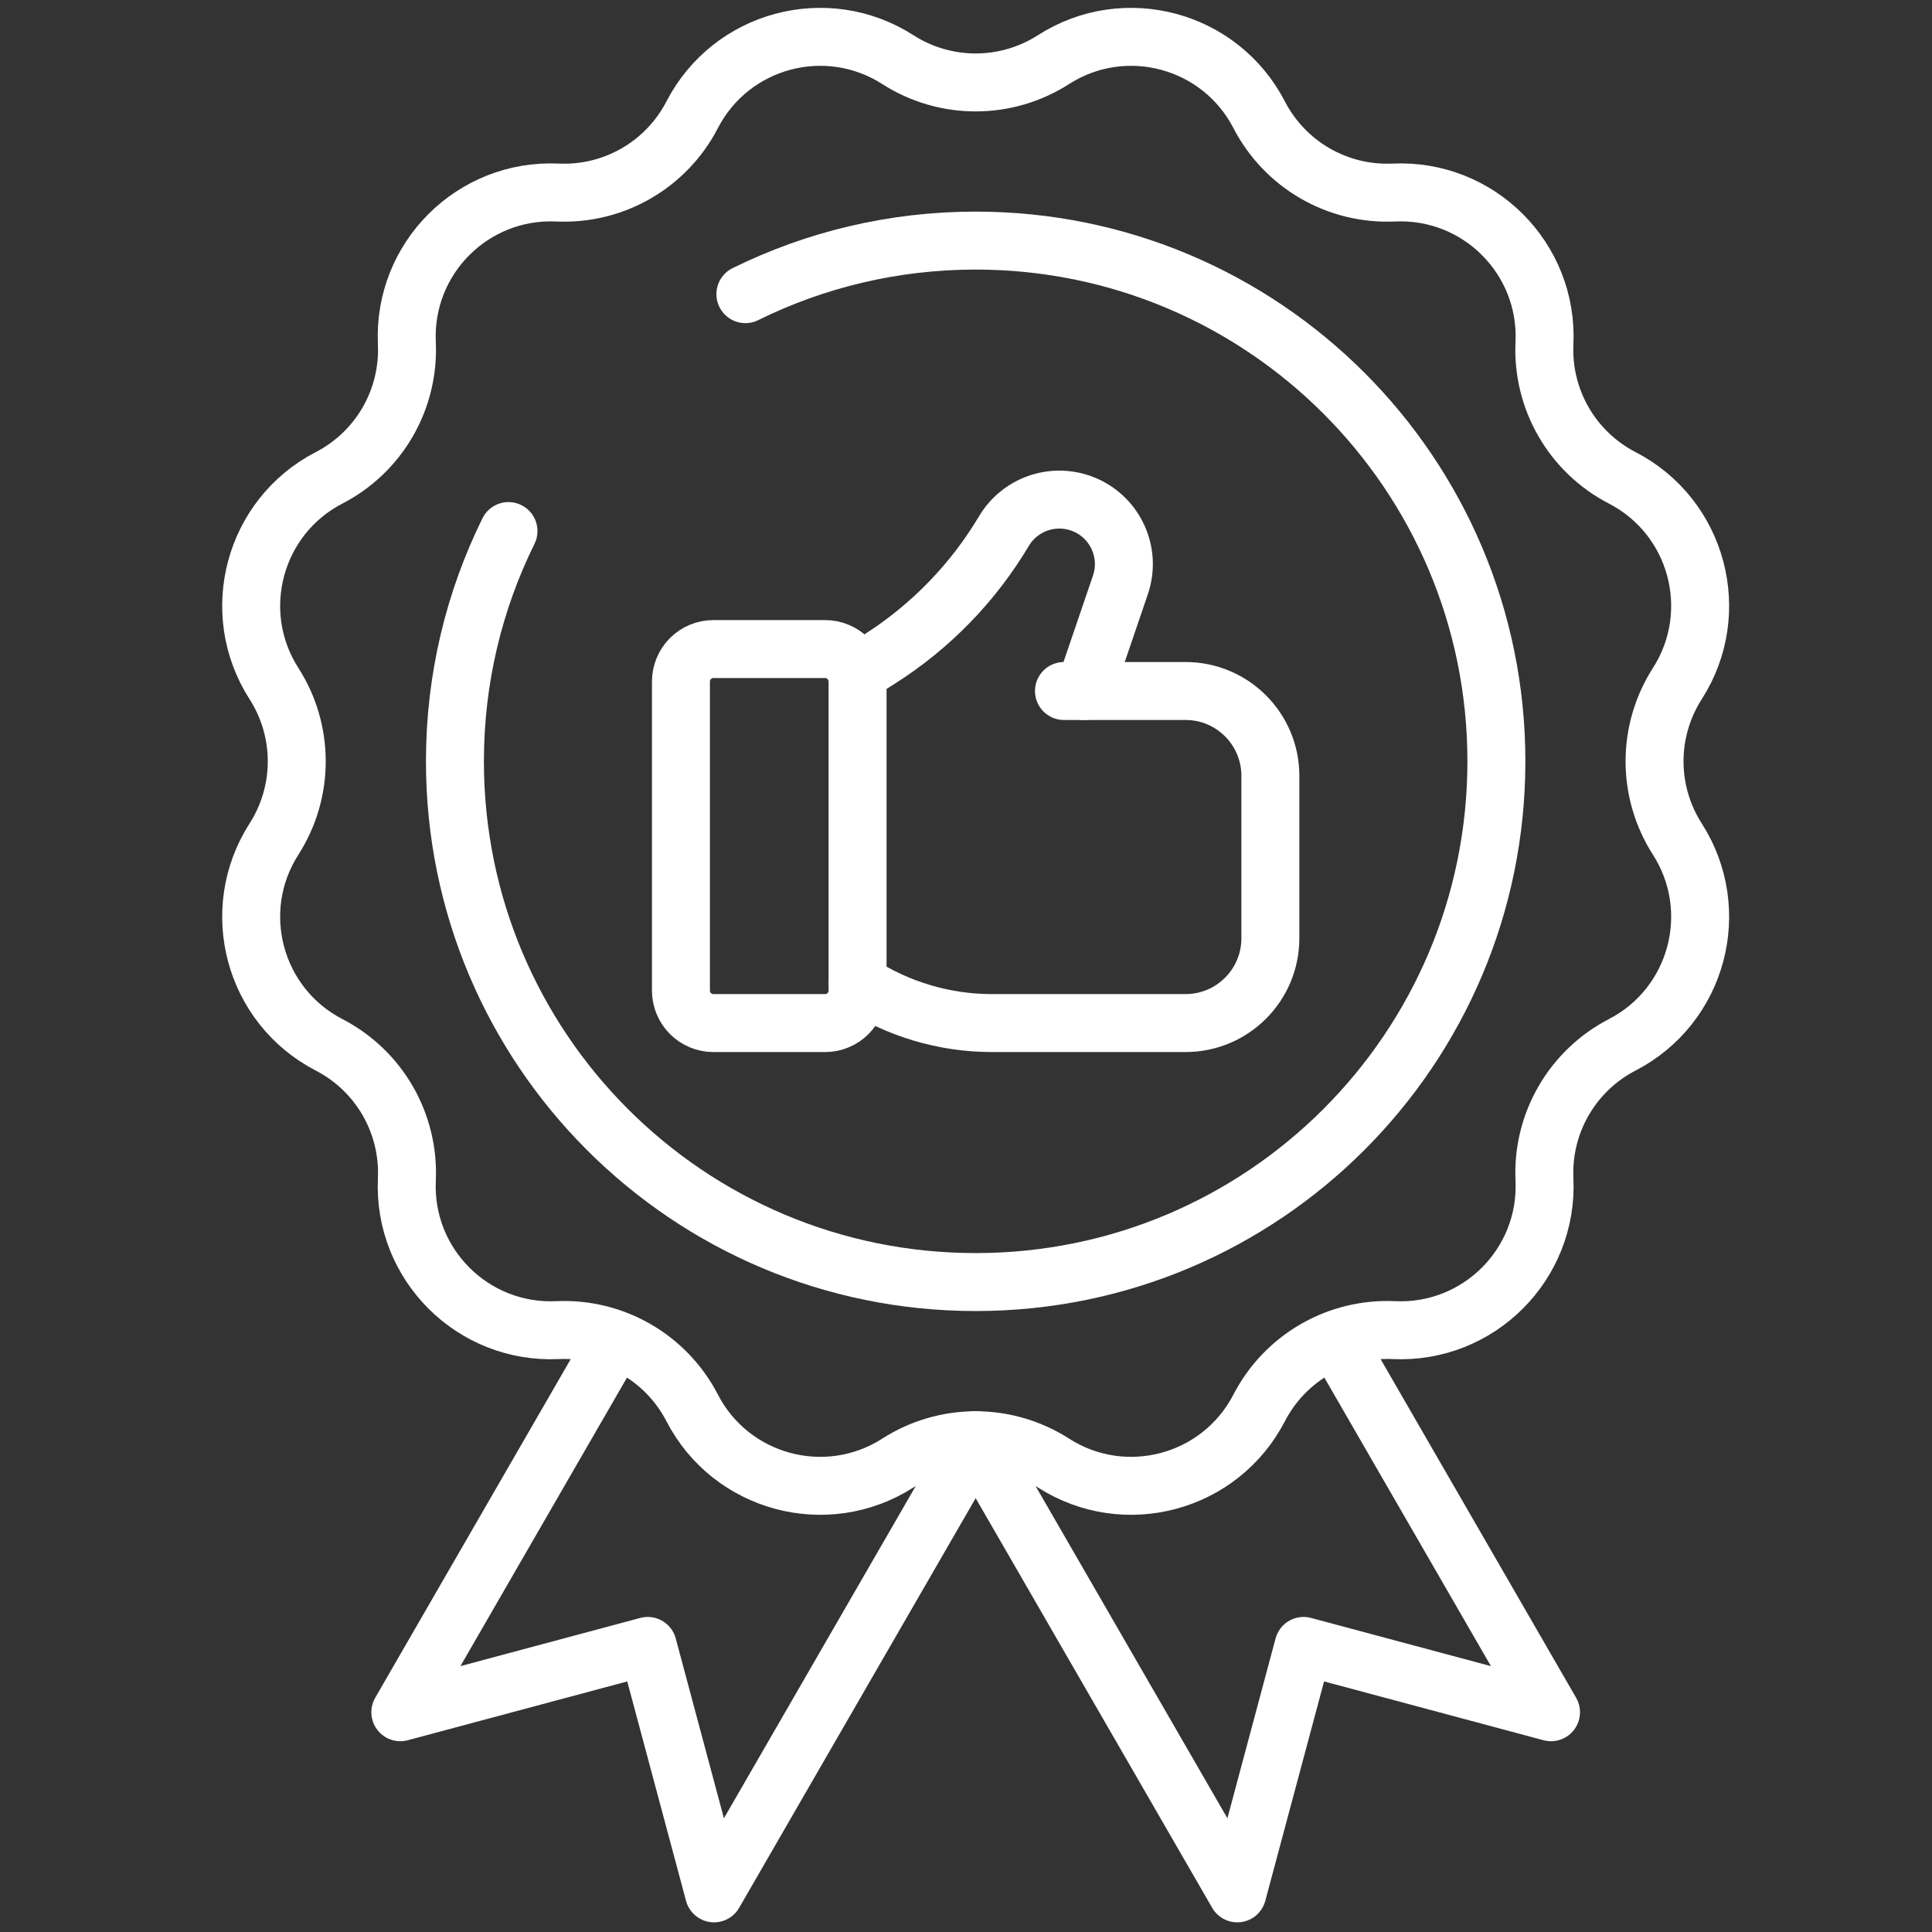 <svg width="100" height="100" viewBox="0 0 100 100" fill="none" xmlns="http://www.w3.org/2000/svg">
<rect x="0" y="0" width="100" height="100" fill="#333333" stroke="none"/>
<path d="M54.525 3.088C58.222 0.717 63.157 2.04 65.174 5.941C65.829 7.208 66.834 8.261 68.07 8.975C69.305 9.688 70.72 10.032 72.145 9.966C76.532 9.762 80.145 13.374 79.941 17.762C79.874 19.187 80.218 20.601 80.932 21.837C81.645 23.072 82.698 24.077 83.965 24.732C87.867 26.749 89.189 31.684 86.819 35.382C86.049 36.583 85.639 37.98 85.639 39.407C85.639 40.833 86.049 42.23 86.819 43.431C89.189 47.128 87.867 52.064 83.965 54.08C82.698 54.736 81.645 55.741 80.932 56.976C80.218 58.212 79.874 59.626 79.941 61.051C80.145 65.439 76.532 69.051 72.145 68.847C70.72 68.781 69.305 69.125 68.07 69.838C66.834 70.552 65.829 71.605 65.174 72.872C63.157 76.773 58.222 78.096 54.525 75.725C53.323 74.955 51.927 74.546 50.5 74.546C49.073 74.546 47.676 74.955 46.475 75.725C42.778 78.096 37.843 76.773 35.826 72.872C35.171 71.605 34.166 70.552 32.93 69.838C31.695 69.125 30.28 68.781 28.855 68.847C24.468 69.051 20.855 65.439 21.059 61.051C21.125 59.626 20.781 58.212 20.068 56.976C19.355 55.741 18.302 54.736 17.034 54.08C13.133 52.064 11.811 47.128 14.181 43.431C14.951 42.23 15.36 40.833 15.36 39.407C15.36 37.98 14.951 36.583 14.181 35.382C11.811 31.684 13.133 26.749 17.034 24.732C18.302 24.077 19.355 23.072 20.068 21.837C20.781 20.601 21.125 19.187 21.059 17.762C20.855 13.374 24.468 9.762 28.855 9.966C30.28 10.032 31.695 9.688 32.93 8.975C34.166 8.261 35.171 7.208 35.826 5.941C37.843 2.04 42.778 0.717 46.475 3.088C47.676 3.858 49.073 4.267 50.5 4.267C51.927 4.267 53.323 3.858 54.525 3.088Z" stroke="white" stroke-width="3" stroke-miterlimit="10" stroke-linecap="round" stroke-linejoin="round"/>
<path d="M44.388 35.275C44.388 34.83 44.211 34.402 43.895 34.087C43.58 33.772 43.153 33.595 42.707 33.595H36.926C36.48 33.595 36.053 33.772 35.738 34.087C35.423 34.402 35.246 34.83 35.246 35.275V51.274C35.246 51.719 35.423 52.147 35.738 52.462C36.053 52.777 36.48 52.954 36.926 52.954H42.707C42.928 52.954 43.146 52.911 43.35 52.826C43.554 52.742 43.739 52.618 43.895 52.462C44.051 52.306 44.175 52.12 44.26 51.917C44.344 51.713 44.388 51.494 44.388 51.274V35.275Z" stroke="white" stroke-width="3" stroke-miterlimit="10" stroke-linecap="round" stroke-linejoin="round"/>
<path d="M44.337 34.868L45.532 34.109C48.164 32.437 50.367 30.169 51.963 27.489C52.361 26.822 52.979 26.314 53.711 26.053C54.442 25.792 55.242 25.795 55.972 26.06C57.681 26.681 58.579 28.555 57.992 30.276L56.119 35.767" stroke="white" stroke-width="3" stroke-miterlimit="10" stroke-linecap="round" stroke-linejoin="round"/>
<path d="M44.388 50.878C46.456 52.233 48.875 52.954 51.347 52.954H61.363C63.788 52.954 65.754 50.988 65.754 48.562V40.158C65.754 37.733 63.788 35.766 61.363 35.766H55.071" stroke="white" stroke-width="3" stroke-miterlimit="10" stroke-linecap="round" stroke-linejoin="round"/>
<path d="M69.279 69.571L80.28 88.625L67.473 85.193L64.042 98L50.5 74.545" stroke="white" stroke-width="3" stroke-miterlimit="10" stroke-linecap="round" stroke-linejoin="round"/>
<path d="M31.721 69.571L20.721 88.625L33.527 85.193L36.958 98L50.5 74.545" stroke="white" stroke-width="3" stroke-miterlimit="10" stroke-linecap="round" stroke-linejoin="round"/>
<path d="M26.319 27.488C24.544 31.081 23.547 35.127 23.547 39.407C23.547 54.292 35.614 66.359 50.5 66.359C65.386 66.359 77.453 54.292 77.453 39.407C77.453 24.521 65.386 12.453 50.5 12.453C46.221 12.453 42.175 13.451 38.581 15.225" stroke="white" stroke-width="3" stroke-miterlimit="10" stroke-linecap="round" stroke-linejoin="round"/>
</svg>
